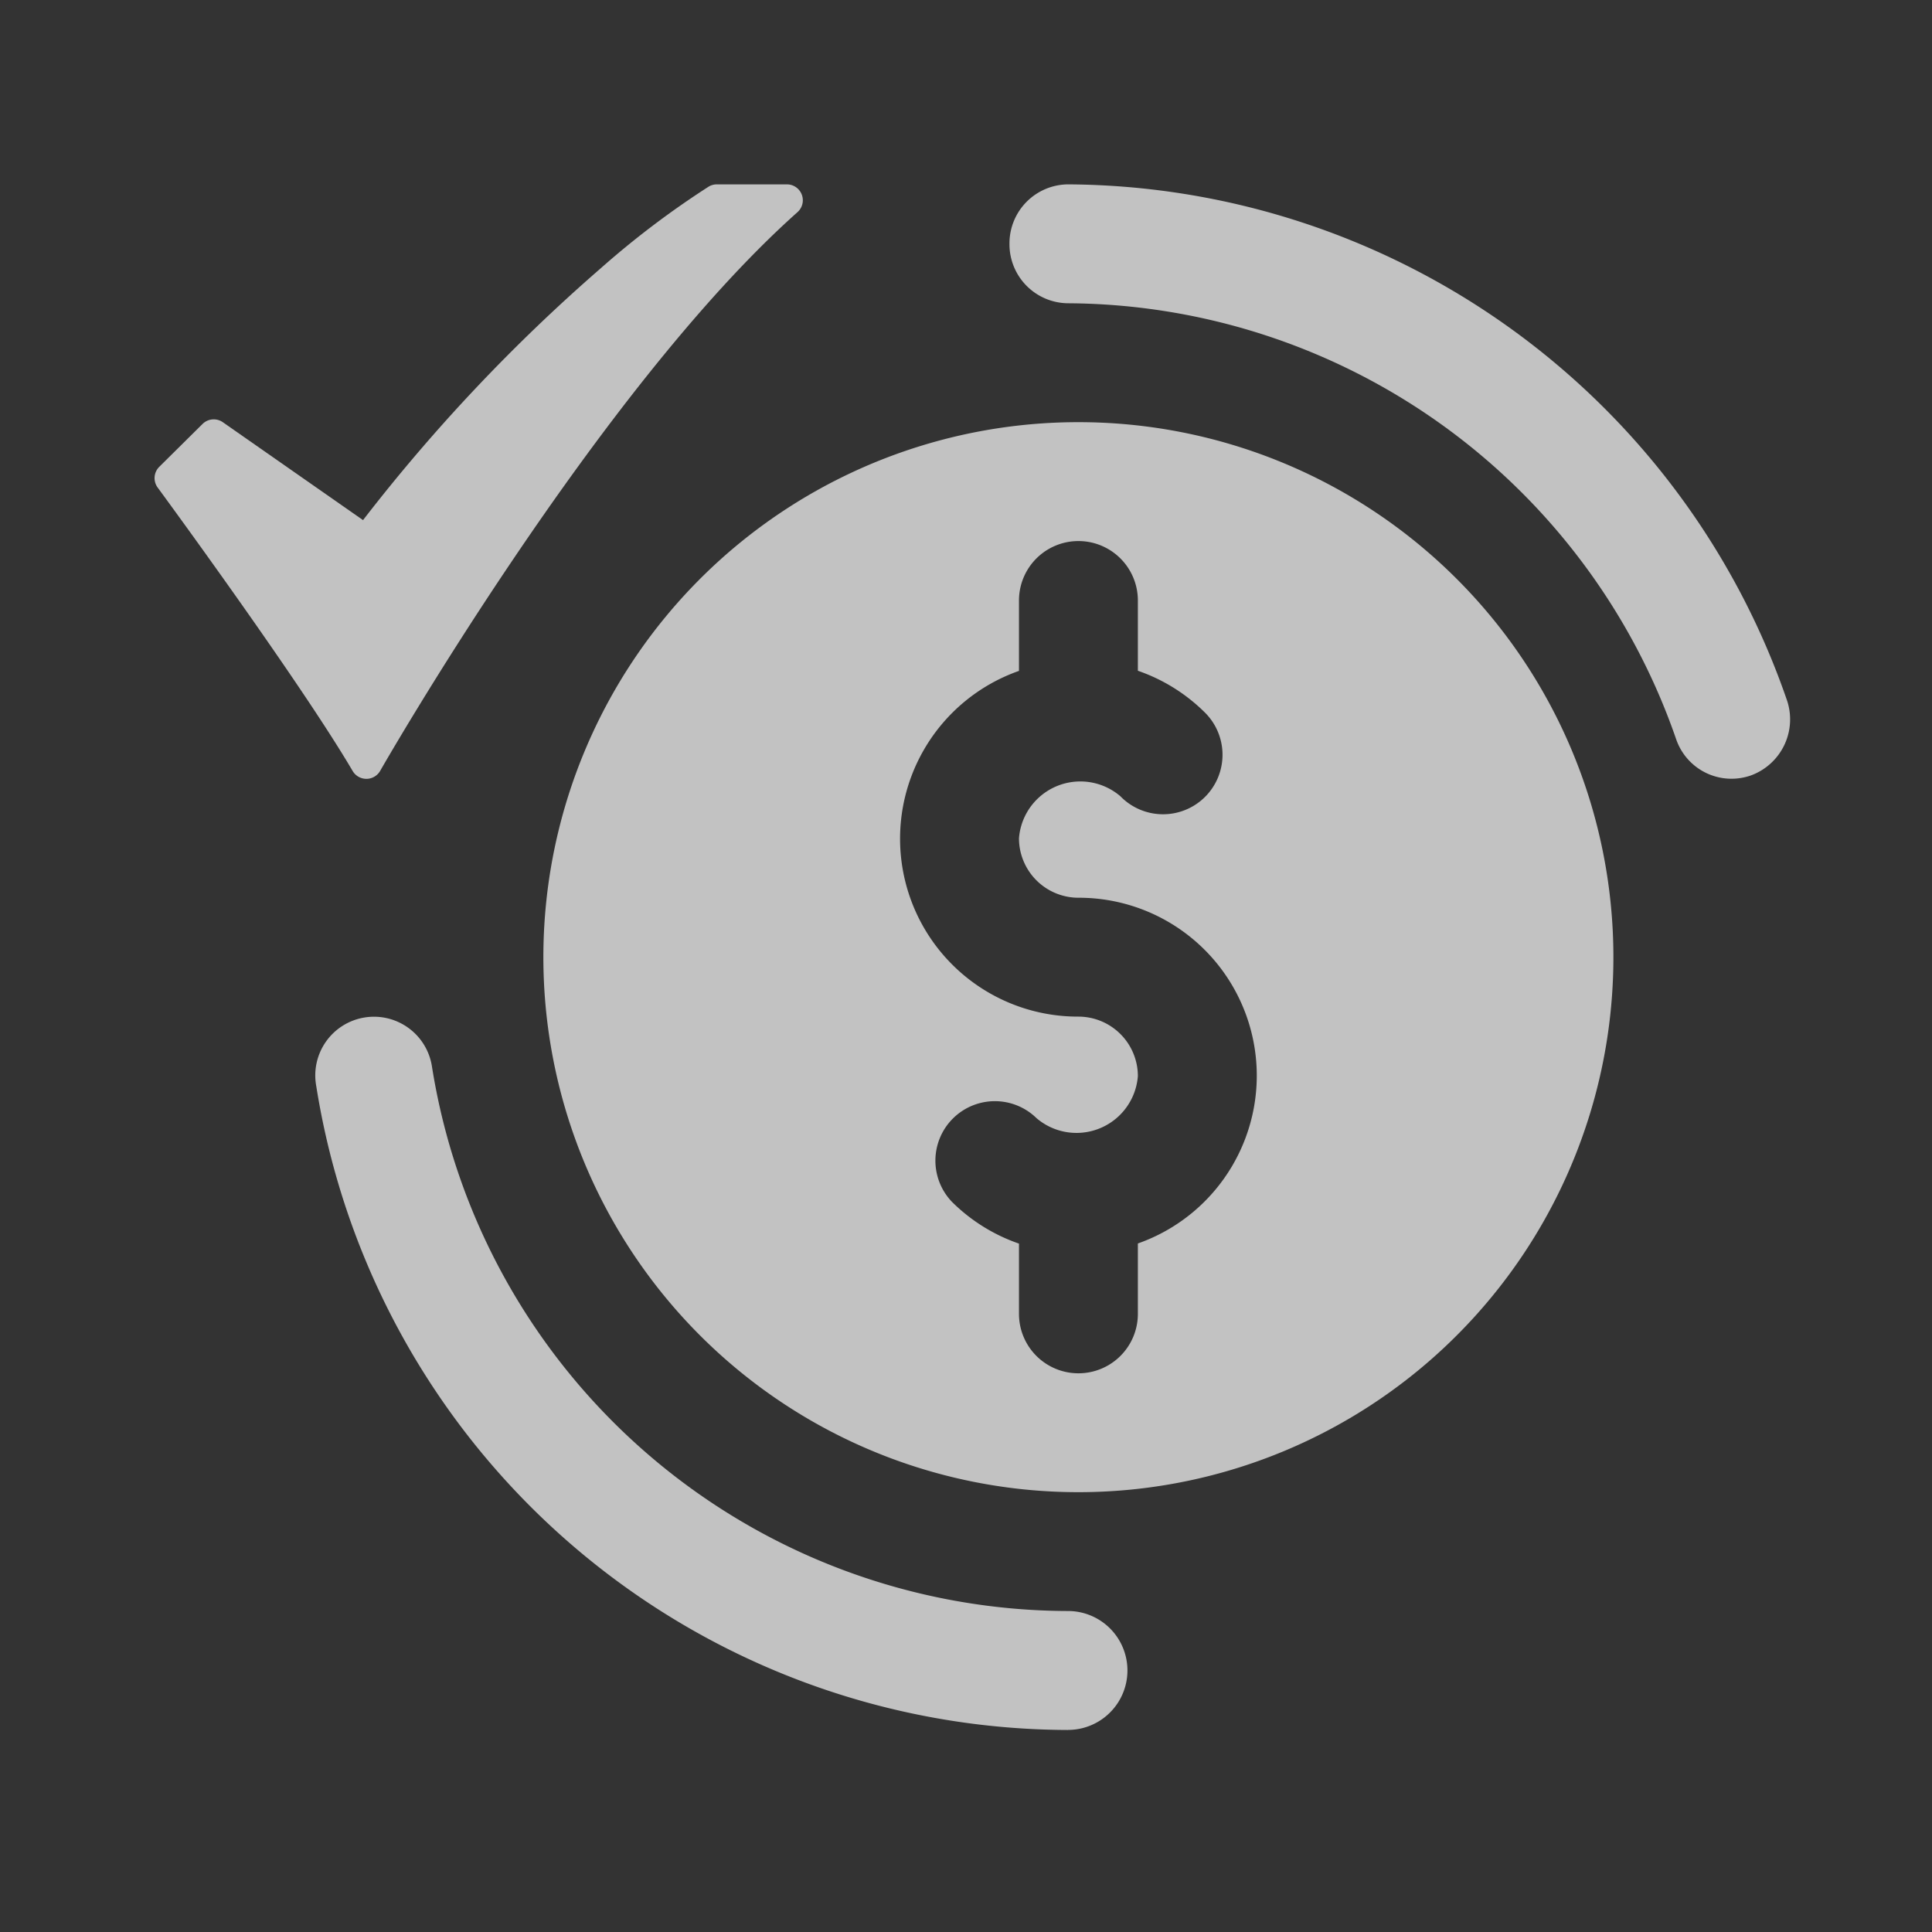 <svg xmlns="http://www.w3.org/2000/svg" width="100" height="100"><rect width="100%" height="100%" fill="#333333" stroke="none"/><defs><clipPath id="a"><path data-name="Rectangle 74" transform="translate(-8 -9.543)" fill="none" stroke="#707070" d="M0 0h100v100H0z"/></clipPath><clipPath id="b"><path data-name="Rectangle 64" fill="#fff" d="M0 0h84.659v80H0z"/></clipPath></defs><g data-name="Mask Group 5" clip-path="url(#a)" transform="translate(8 9.543)" opacity=".7"><g data-name="Group 168" clip-path="url(#b)" fill="#fff"><path data-name="Path 238" d="M47.28 80A39.5 39.5 0 018.368 46.665a3.037 3.037 0 115.987-1.022 33.418 33.418 0 0032.924 28.2 3.077 3.077 0 010 6.154"/><path data-name="Path 239" d="M78.758 28.72A33.5 33.5 0 0047.28 6.154a3.055 3.055 0 01-3.03-3.077A3.055 3.055 0 0147.28 0a39.589 39.589 0 0137.2 26.665 3.089 3.089 0 01-1.85 3.927 3.029 3.029 0 01-3.872-1.872z"/><path data-name="Path 240" d="M47.819 12.308A27.692 27.692 0 1075.509 40a27.692 27.692 0 00-27.69-27.692m3.077 42.51v3.644a3.077 3.077 0 11-6.154 0v-3.636a9.15 9.15 0 01-3.456-2.149 3.079 3.079 0 014.363-4.345 3.186 3.186 0 005.247-2.178 3.081 3.081 0 00-3.077-3.077 9.208 9.208 0 01-3.077-17.895v-3.643a3.077 3.077 0 116.154 0v3.636a9.15 9.15 0 013.456 2.149 3.079 3.079 0 11-4.363 4.345 3.186 3.186 0 00-5.247 2.178 3.081 3.081 0 003.077 3.077 9.208 9.208 0 013.077 17.895z"/><path data-name="Path 241" d="M10.963 30.769a.823.823 0 01-.71-.406C7.52 25.706.233 15.791.16 15.691a.823.823 0 01.085-1.073l2.24-2.218a.823.823 0 011.049-.089l7.257 5.067A90.579 90.579 0 0123.127 4.314a45.827 45.827 0 015.557-4.2.822.822 0 01.423-.114h3.625a.823.823 0 01.547 1.437c-10.295 9.169-21.49 28.721-21.6 28.917a.823.823 0 01-.71.416z"/></g></g></svg>